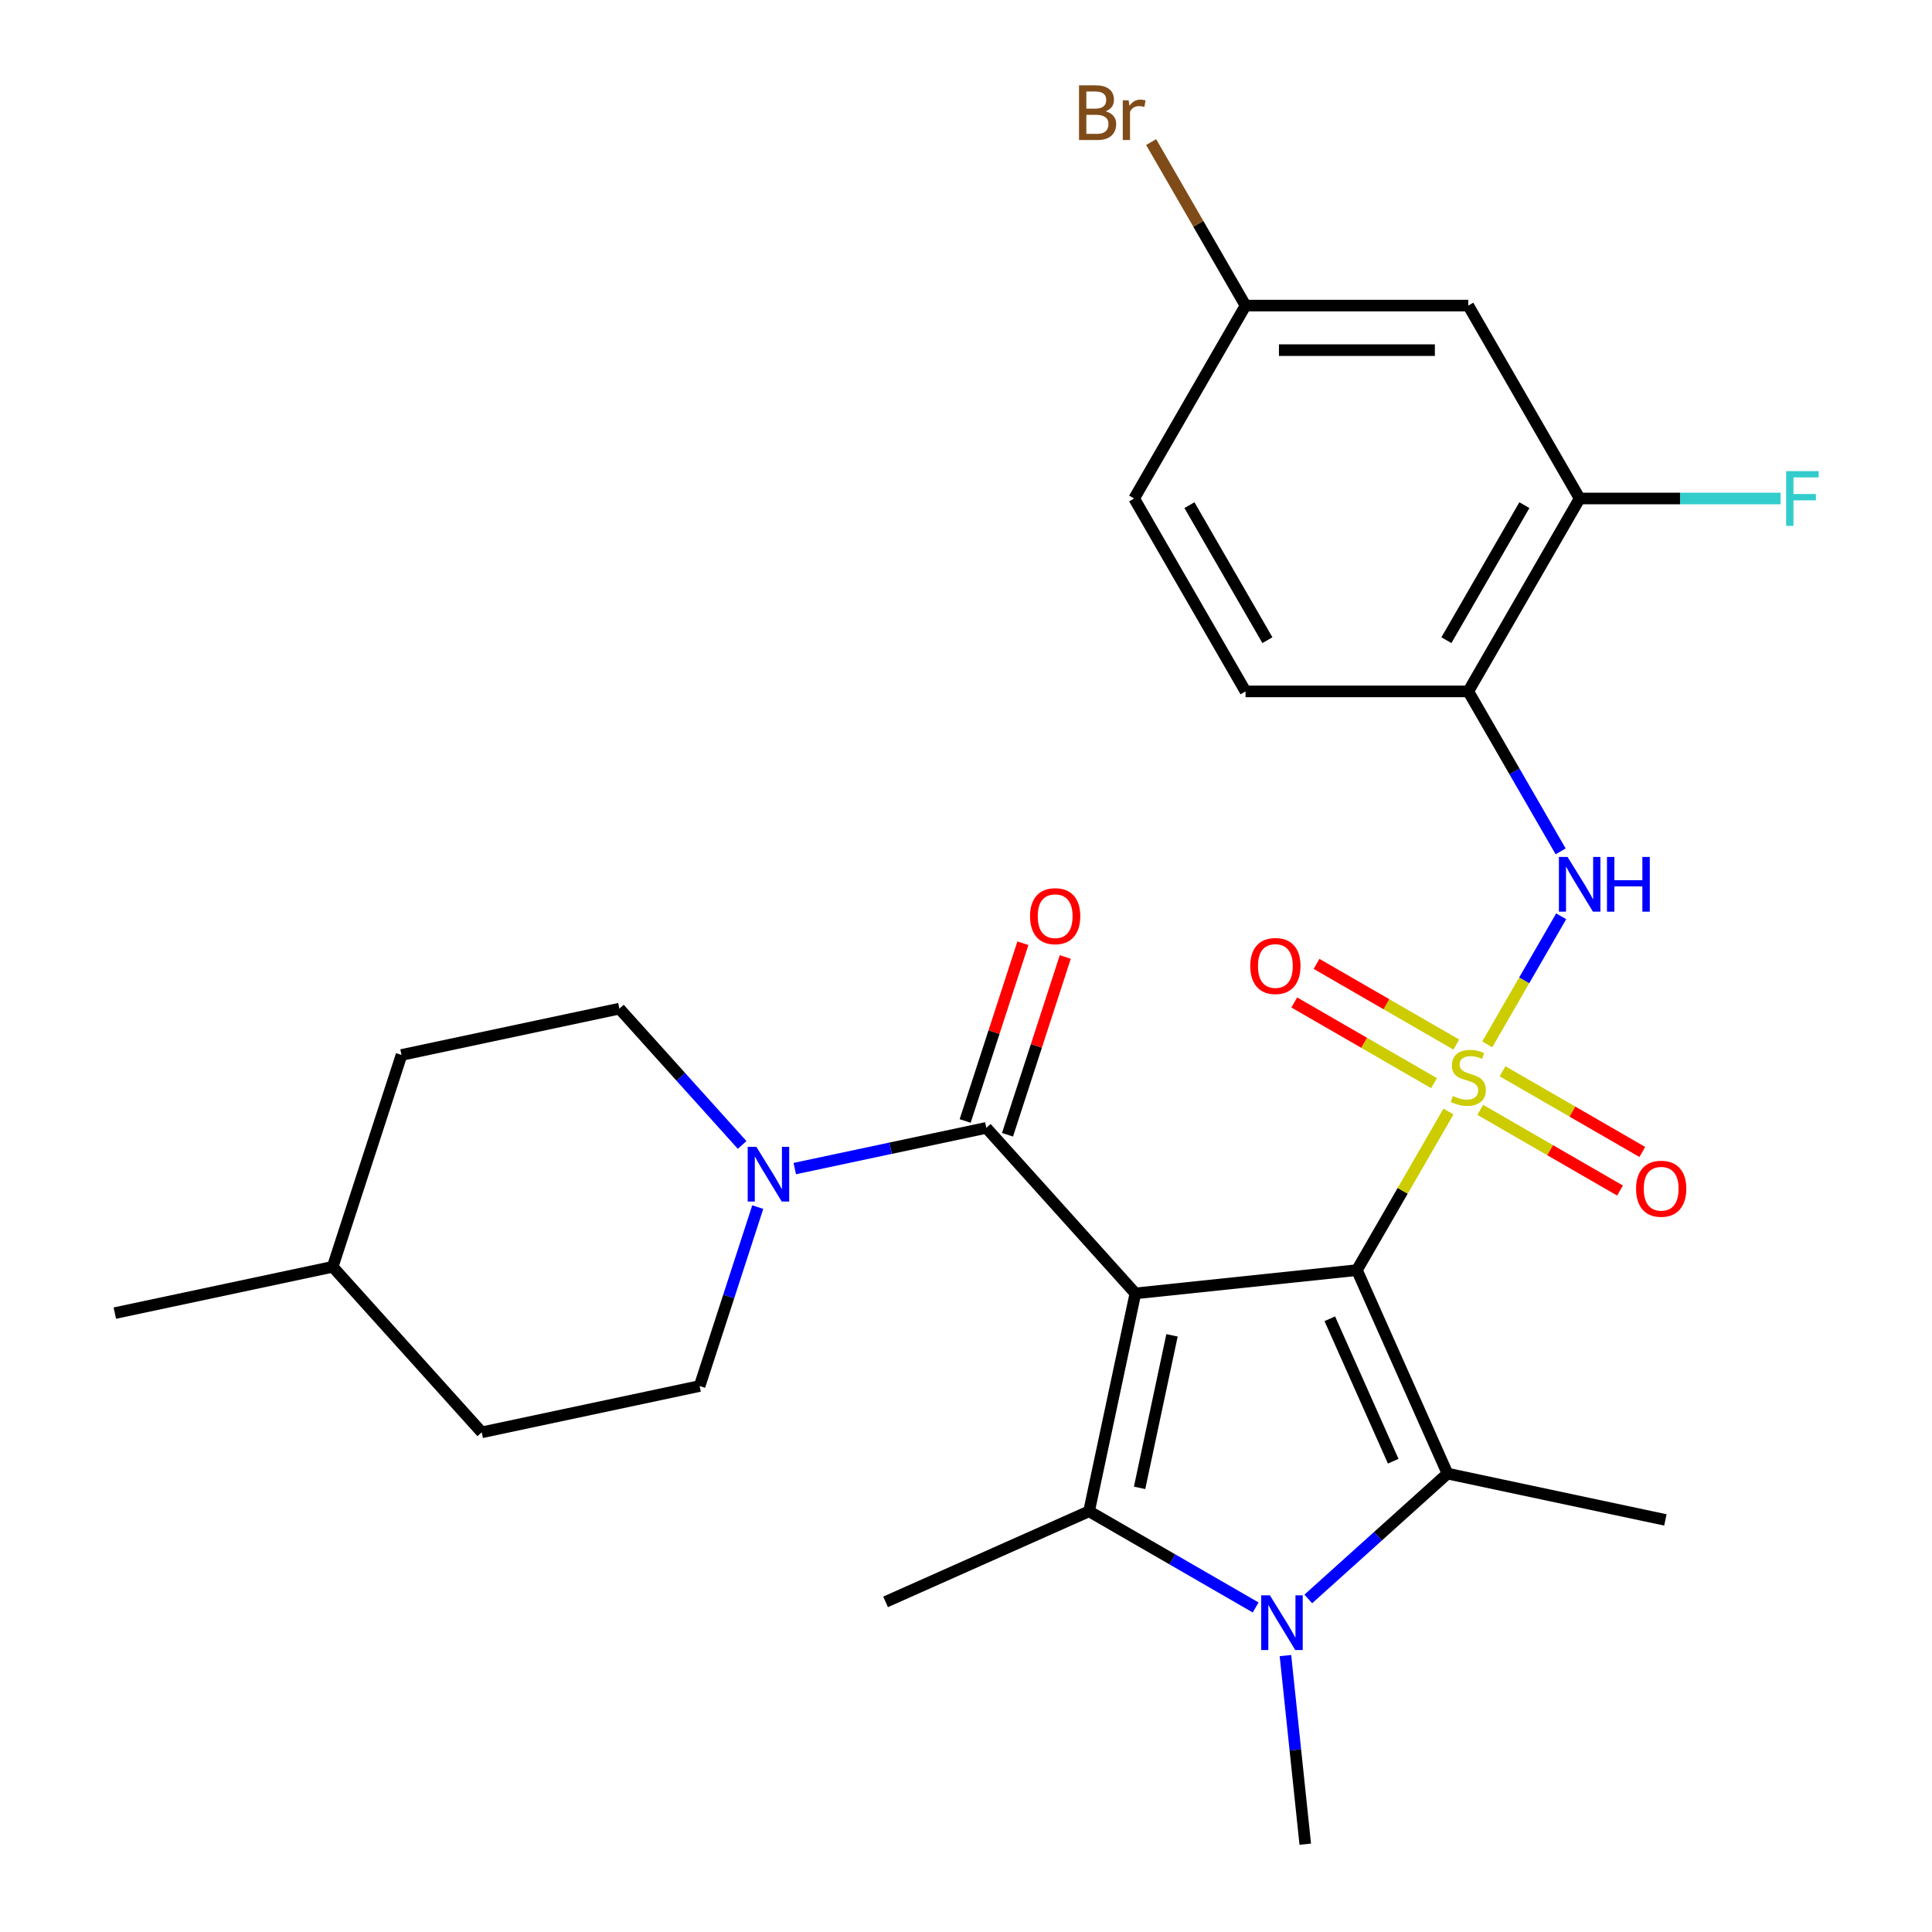 <?xml version='1.0' encoding='iso-8859-1'?>
<svg version='1.1' baseProfile='full'
              xmlns='http://www.w3.org/2000/svg'
                      xmlns:rdkit='http://www.rdkit.org/xml'
                      xmlns:xlink='http://www.w3.org/1999/xlink'
                  xml:space='preserve'
width='1000px' height='1000px' viewBox='0 0 1000 1000'>
<!-- END OF HEADER -->
<rect style='opacity:1.0;fill:#FFFFFF;stroke:none' width='1000' height='1000' x='0' y='0'> </rect>
<path class='bond-0' d='M 702.333,657.41 L 726.029,616.367' style='fill:none;fill-rule:evenodd;stroke:#000000;stroke-width:6px;stroke-linecap:butt;stroke-linejoin:miter;stroke-opacity:1' />
<path class='bond-0' d='M 726.029,616.367 L 749.725,575.325' style='fill:none;fill-rule:evenodd;stroke:#CCCC00;stroke-width:6px;stroke-linecap:butt;stroke-linejoin:miter;stroke-opacity:1' />
<path class='bond-1' d='M 702.333,657.41 L 587.671,669.461' style='fill:none;fill-rule:evenodd;stroke:#000000;stroke-width:6px;stroke-linecap:butt;stroke-linejoin:miter;stroke-opacity:1' />
<path class='bond-2' d='M 702.333,657.41 L 749.227,762.736' style='fill:none;fill-rule:evenodd;stroke:#000000;stroke-width:6px;stroke-linecap:butt;stroke-linejoin:miter;stroke-opacity:1' />
<path class='bond-2' d='M 688.302,682.588 L 721.128,756.316' style='fill:none;fill-rule:evenodd;stroke:#000000;stroke-width:6px;stroke-linecap:butt;stroke-linejoin:miter;stroke-opacity:1' />
<path class='bond-6' d='M 769.796,540.56 L 788.934,507.413' style='fill:none;fill-rule:evenodd;stroke:#CCCC00;stroke-width:6px;stroke-linecap:butt;stroke-linejoin:miter;stroke-opacity:1' />
<path class='bond-6' d='M 788.934,507.413 L 808.071,474.266' style='fill:none;fill-rule:evenodd;stroke:#0000FF;stroke-width:6px;stroke-linecap:butt;stroke-linejoin:miter;stroke-opacity:1' />
<path class='bond-9' d='M 753.783,540.671 L 717.608,519.786' style='fill:none;fill-rule:evenodd;stroke:#CCCC00;stroke-width:6px;stroke-linecap:butt;stroke-linejoin:miter;stroke-opacity:1' />
<path class='bond-9' d='M 717.608,519.786 L 681.434,498.901' style='fill:none;fill-rule:evenodd;stroke:#FF0000;stroke-width:6px;stroke-linecap:butt;stroke-linejoin:miter;stroke-opacity:1' />
<path class='bond-9' d='M 742.253,560.641 L 706.079,539.756' style='fill:none;fill-rule:evenodd;stroke:#CCCC00;stroke-width:6px;stroke-linecap:butt;stroke-linejoin:miter;stroke-opacity:1' />
<path class='bond-9' d='M 706.079,539.756 L 669.905,518.87' style='fill:none;fill-rule:evenodd;stroke:#FF0000;stroke-width:6px;stroke-linecap:butt;stroke-linejoin:miter;stroke-opacity:1' />
<path class='bond-10' d='M 766.178,574.454 L 802.352,595.339' style='fill:none;fill-rule:evenodd;stroke:#CCCC00;stroke-width:6px;stroke-linecap:butt;stroke-linejoin:miter;stroke-opacity:1' />
<path class='bond-10' d='M 802.352,595.339 L 838.526,616.224' style='fill:none;fill-rule:evenodd;stroke:#FF0000;stroke-width:6px;stroke-linecap:butt;stroke-linejoin:miter;stroke-opacity:1' />
<path class='bond-10' d='M 777.707,554.484 L 813.881,575.369' style='fill:none;fill-rule:evenodd;stroke:#CCCC00;stroke-width:6px;stroke-linecap:butt;stroke-linejoin:miter;stroke-opacity:1' />
<path class='bond-10' d='M 813.881,575.369 L 850.055,596.254' style='fill:none;fill-rule:evenodd;stroke:#FF0000;stroke-width:6px;stroke-linecap:butt;stroke-linejoin:miter;stroke-opacity:1' />
<path class='bond-3' d='M 587.671,669.461 L 563.7,782.236' style='fill:none;fill-rule:evenodd;stroke:#000000;stroke-width:6px;stroke-linecap:butt;stroke-linejoin:miter;stroke-opacity:1' />
<path class='bond-3' d='M 606.63,691.172 L 589.85,770.114' style='fill:none;fill-rule:evenodd;stroke:#000000;stroke-width:6px;stroke-linecap:butt;stroke-linejoin:miter;stroke-opacity:1' />
<path class='bond-5' d='M 587.671,669.461 L 510.524,583.781' style='fill:none;fill-rule:evenodd;stroke:#000000;stroke-width:6px;stroke-linecap:butt;stroke-linejoin:miter;stroke-opacity:1' />
<path class='bond-4' d='M 749.227,762.736 L 713.199,795.177' style='fill:none;fill-rule:evenodd;stroke:#000000;stroke-width:6px;stroke-linecap:butt;stroke-linejoin:miter;stroke-opacity:1' />
<path class='bond-4' d='M 713.199,795.177 L 677.17,827.617' style='fill:none;fill-rule:evenodd;stroke:#0000FF;stroke-width:6px;stroke-linecap:butt;stroke-linejoin:miter;stroke-opacity:1' />
<path class='bond-20' d='M 749.227,762.736 L 862.002,786.707' style='fill:none;fill-rule:evenodd;stroke:#000000;stroke-width:6px;stroke-linecap:butt;stroke-linejoin:miter;stroke-opacity:1' />
<path class='bond-19' d='M 563.7,782.236 L 458.373,829.13' style='fill:none;fill-rule:evenodd;stroke:#000000;stroke-width:6px;stroke-linecap:butt;stroke-linejoin:miter;stroke-opacity:1' />
<path class='bond-28' d='M 563.7,782.236 L 606.812,807.127' style='fill:none;fill-rule:evenodd;stroke:#000000;stroke-width:6px;stroke-linecap:butt;stroke-linejoin:miter;stroke-opacity:1' />
<path class='bond-28' d='M 606.812,807.127 L 649.925,832.018' style='fill:none;fill-rule:evenodd;stroke:#0000FF;stroke-width:6px;stroke-linecap:butt;stroke-linejoin:miter;stroke-opacity:1' />
<path class='bond-18' d='M 665.339,856.925 L 670.469,905.735' style='fill:none;fill-rule:evenodd;stroke:#0000FF;stroke-width:6px;stroke-linecap:butt;stroke-linejoin:miter;stroke-opacity:1' />
<path class='bond-18' d='M 670.469,905.735 L 675.599,954.545' style='fill:none;fill-rule:evenodd;stroke:#000000;stroke-width:6px;stroke-linecap:butt;stroke-linejoin:miter;stroke-opacity:1' />
<path class='bond-7' d='M 510.524,583.781 L 460.948,594.319' style='fill:none;fill-rule:evenodd;stroke:#000000;stroke-width:6px;stroke-linecap:butt;stroke-linejoin:miter;stroke-opacity:1' />
<path class='bond-7' d='M 460.948,594.319 L 411.372,604.857' style='fill:none;fill-rule:evenodd;stroke:#0000FF;stroke-width:6px;stroke-linecap:butt;stroke-linejoin:miter;stroke-opacity:1' />
<path class='bond-13' d='M 521.489,587.344 L 536.437,541.34' style='fill:none;fill-rule:evenodd;stroke:#000000;stroke-width:6px;stroke-linecap:butt;stroke-linejoin:miter;stroke-opacity:1' />
<path class='bond-13' d='M 536.437,541.34 L 551.385,495.335' style='fill:none;fill-rule:evenodd;stroke:#FF0000;stroke-width:6px;stroke-linecap:butt;stroke-linejoin:miter;stroke-opacity:1' />
<path class='bond-13' d='M 499.559,580.219 L 514.507,534.214' style='fill:none;fill-rule:evenodd;stroke:#000000;stroke-width:6px;stroke-linecap:butt;stroke-linejoin:miter;stroke-opacity:1' />
<path class='bond-13' d='M 514.507,534.214 L 529.454,488.21' style='fill:none;fill-rule:evenodd;stroke:#FF0000;stroke-width:6px;stroke-linecap:butt;stroke-linejoin:miter;stroke-opacity:1' />
<path class='bond-8' d='M 807.788,440.673 L 783.884,399.27' style='fill:none;fill-rule:evenodd;stroke:#0000FF;stroke-width:6px;stroke-linecap:butt;stroke-linejoin:miter;stroke-opacity:1' />
<path class='bond-8' d='M 783.884,399.27 L 759.98,357.867' style='fill:none;fill-rule:evenodd;stroke:#000000;stroke-width:6px;stroke-linecap:butt;stroke-linejoin:miter;stroke-opacity:1' />
<path class='bond-14' d='M 384.127,592.623 L 352.365,557.348' style='fill:none;fill-rule:evenodd;stroke:#0000FF;stroke-width:6px;stroke-linecap:butt;stroke-linejoin:miter;stroke-opacity:1' />
<path class='bond-14' d='M 352.365,557.348 L 320.603,522.072' style='fill:none;fill-rule:evenodd;stroke:#000000;stroke-width:6px;stroke-linecap:butt;stroke-linejoin:miter;stroke-opacity:1' />
<path class='bond-15' d='M 392.212,624.795 L 377.167,671.099' style='fill:none;fill-rule:evenodd;stroke:#0000FF;stroke-width:6px;stroke-linecap:butt;stroke-linejoin:miter;stroke-opacity:1' />
<path class='bond-15' d='M 377.167,671.099 L 362.122,717.403' style='fill:none;fill-rule:evenodd;stroke:#000000;stroke-width:6px;stroke-linecap:butt;stroke-linejoin:miter;stroke-opacity:1' />
<path class='bond-11' d='M 759.98,357.867 L 817.627,258.02' style='fill:none;fill-rule:evenodd;stroke:#000000;stroke-width:6px;stroke-linecap:butt;stroke-linejoin:miter;stroke-opacity:1' />
<path class='bond-11' d='M 748.658,331.361 L 789.011,261.468' style='fill:none;fill-rule:evenodd;stroke:#000000;stroke-width:6px;stroke-linecap:butt;stroke-linejoin:miter;stroke-opacity:1' />
<path class='bond-16' d='M 759.98,357.867 L 644.686,357.867' style='fill:none;fill-rule:evenodd;stroke:#000000;stroke-width:6px;stroke-linecap:butt;stroke-linejoin:miter;stroke-opacity:1' />
<path class='bond-12' d='M 817.627,258.02 L 759.98,158.172' style='fill:none;fill-rule:evenodd;stroke:#000000;stroke-width:6px;stroke-linecap:butt;stroke-linejoin:miter;stroke-opacity:1' />
<path class='bond-21' d='M 817.627,258.02 L 869.623,258.02' style='fill:none;fill-rule:evenodd;stroke:#000000;stroke-width:6px;stroke-linecap:butt;stroke-linejoin:miter;stroke-opacity:1' />
<path class='bond-21' d='M 869.623,258.02 L 921.619,258.02' style='fill:none;fill-rule:evenodd;stroke:#33CCCC;stroke-width:6px;stroke-linecap:butt;stroke-linejoin:miter;stroke-opacity:1' />
<path class='bond-30' d='M 759.98,158.172 L 644.686,158.172' style='fill:none;fill-rule:evenodd;stroke:#000000;stroke-width:6px;stroke-linecap:butt;stroke-linejoin:miter;stroke-opacity:1' />
<path class='bond-30' d='M 742.686,181.231 L 661.98,181.231' style='fill:none;fill-rule:evenodd;stroke:#000000;stroke-width:6px;stroke-linecap:butt;stroke-linejoin:miter;stroke-opacity:1' />
<path class='bond-25' d='M 320.603,522.072 L 207.828,546.043' style='fill:none;fill-rule:evenodd;stroke:#000000;stroke-width:6px;stroke-linecap:butt;stroke-linejoin:miter;stroke-opacity:1' />
<path class='bond-24' d='M 362.122,717.403 L 249.347,741.374' style='fill:none;fill-rule:evenodd;stroke:#000000;stroke-width:6px;stroke-linecap:butt;stroke-linejoin:miter;stroke-opacity:1' />
<path class='bond-22' d='M 644.686,357.867 L 587.039,258.02' style='fill:none;fill-rule:evenodd;stroke:#000000;stroke-width:6px;stroke-linecap:butt;stroke-linejoin:miter;stroke-opacity:1' />
<path class='bond-22' d='M 656.009,331.361 L 615.656,261.468' style='fill:none;fill-rule:evenodd;stroke:#000000;stroke-width:6px;stroke-linecap:butt;stroke-linejoin:miter;stroke-opacity:1' />
<path class='bond-17' d='M 644.686,158.172 L 587.039,258.02' style='fill:none;fill-rule:evenodd;stroke:#000000;stroke-width:6px;stroke-linecap:butt;stroke-linejoin:miter;stroke-opacity:1' />
<path class='bond-23' d='M 644.686,158.172 L 620.254,115.854' style='fill:none;fill-rule:evenodd;stroke:#000000;stroke-width:6px;stroke-linecap:butt;stroke-linejoin:miter;stroke-opacity:1' />
<path class='bond-23' d='M 620.254,115.854 L 595.822,73.536' style='fill:none;fill-rule:evenodd;stroke:#7F4C19;stroke-width:6px;stroke-linecap:butt;stroke-linejoin:miter;stroke-opacity:1' />
<path class='bond-26' d='M 249.347,741.374 L 172.2,655.694' style='fill:none;fill-rule:evenodd;stroke:#000000;stroke-width:6px;stroke-linecap:butt;stroke-linejoin:miter;stroke-opacity:1' />
<path class='bond-29' d='M 207.828,546.043 L 172.2,655.694' style='fill:none;fill-rule:evenodd;stroke:#000000;stroke-width:6px;stroke-linecap:butt;stroke-linejoin:miter;stroke-opacity:1' />
<path class='bond-27' d='M 172.2,655.694 L 59.426,679.665' style='fill:none;fill-rule:evenodd;stroke:#000000;stroke-width:6px;stroke-linecap:butt;stroke-linejoin:miter;stroke-opacity:1' />
<path  class='atom-1' d='M 751.98 567.282
Q 752.3 567.402, 753.62 567.962
Q 754.94 568.522, 756.38 568.882
Q 757.86 569.202, 759.3 569.202
Q 761.98 569.202, 763.54 567.922
Q 765.1 566.602, 765.1 564.322
Q 765.1 562.762, 764.3 561.802
Q 763.54 560.842, 762.34 560.322
Q 761.14 559.802, 759.14 559.202
Q 756.62 558.442, 755.1 557.722
Q 753.62 557.002, 752.54 555.482
Q 751.5 553.962, 751.5 551.402
Q 751.5 547.842, 753.9 545.642
Q 756.34 543.442, 761.14 543.442
Q 764.42 543.442, 768.14 545.002
L 767.22 548.082
Q 763.82 546.682, 761.26 546.682
Q 758.5 546.682, 756.98 547.842
Q 755.46 548.962, 755.5 550.922
Q 755.5 552.442, 756.26 553.362
Q 757.06 554.282, 758.18 554.802
Q 759.34 555.322, 761.26 555.922
Q 763.82 556.722, 765.34 557.522
Q 766.86 558.322, 767.94 559.962
Q 769.06 561.562, 769.06 564.322
Q 769.06 568.242, 766.42 570.362
Q 763.82 572.442, 759.46 572.442
Q 756.94 572.442, 755.02 571.882
Q 753.14 571.362, 750.9 570.442
L 751.98 567.282
' fill='#CCCC00'/>
<path  class='atom-5' d='M 657.287 825.723
L 666.567 840.723
Q 667.487 842.203, 668.967 844.883
Q 670.447 847.563, 670.527 847.723
L 670.527 825.723
L 674.287 825.723
L 674.287 854.043
L 670.407 854.043
L 660.447 837.643
Q 659.287 835.723, 658.047 833.523
Q 656.847 831.323, 656.487 830.643
L 656.487 854.043
L 652.807 854.043
L 652.807 825.723
L 657.287 825.723
' fill='#0000FF'/>
<path  class='atom-7' d='M 811.367 443.555
L 820.647 458.555
Q 821.567 460.035, 823.047 462.715
Q 824.527 465.395, 824.607 465.555
L 824.607 443.555
L 828.367 443.555
L 828.367 471.875
L 824.487 471.875
L 814.527 455.475
Q 813.367 453.555, 812.127 451.355
Q 810.927 449.155, 810.567 448.475
L 810.567 471.875
L 806.887 471.875
L 806.887 443.555
L 811.367 443.555
' fill='#0000FF'/>
<path  class='atom-7' d='M 831.767 443.555
L 835.607 443.555
L 835.607 455.595
L 850.087 455.595
L 850.087 443.555
L 853.927 443.555
L 853.927 471.875
L 850.087 471.875
L 850.087 458.795
L 835.607 458.795
L 835.607 471.875
L 831.767 471.875
L 831.767 443.555
' fill='#0000FF'/>
<path  class='atom-8' d='M 391.489 593.592
L 400.769 608.592
Q 401.689 610.072, 403.169 612.752
Q 404.649 615.432, 404.729 615.592
L 404.729 593.592
L 408.489 593.592
L 408.489 621.912
L 404.609 621.912
L 394.649 605.512
Q 393.489 603.592, 392.249 601.392
Q 391.049 599.192, 390.689 598.512
L 390.689 621.912
L 387.009 621.912
L 387.009 593.592
L 391.489 593.592
' fill='#0000FF'/>
<path  class='atom-10' d='M 647.133 499.995
Q 647.133 493.195, 650.493 489.395
Q 653.853 485.595, 660.133 485.595
Q 666.413 485.595, 669.773 489.395
Q 673.133 493.195, 673.133 499.995
Q 673.133 506.875, 669.733 510.795
Q 666.333 514.675, 660.133 514.675
Q 653.893 514.675, 650.493 510.795
Q 647.133 506.915, 647.133 499.995
M 660.133 511.475
Q 664.453 511.475, 666.773 508.595
Q 669.133 505.675, 669.133 499.995
Q 669.133 494.435, 666.773 491.635
Q 664.453 488.795, 660.133 488.795
Q 655.813 488.795, 653.453 491.595
Q 651.133 494.395, 651.133 499.995
Q 651.133 505.715, 653.453 508.595
Q 655.813 511.475, 660.133 511.475
' fill='#FF0000'/>
<path  class='atom-11' d='M 846.828 615.289
Q 846.828 608.489, 850.188 604.689
Q 853.548 600.889, 859.828 600.889
Q 866.108 600.889, 869.468 604.689
Q 872.828 608.489, 872.828 615.289
Q 872.828 622.169, 869.428 626.089
Q 866.028 629.969, 859.828 629.969
Q 853.588 629.969, 850.188 626.089
Q 846.828 622.209, 846.828 615.289
M 859.828 626.769
Q 864.148 626.769, 866.468 623.889
Q 868.828 620.969, 868.828 615.289
Q 868.828 609.729, 866.468 606.929
Q 864.148 604.089, 859.828 604.089
Q 855.508 604.089, 853.148 606.889
Q 850.828 609.689, 850.828 615.289
Q 850.828 621.009, 853.148 623.889
Q 855.508 626.769, 859.828 626.769
' fill='#FF0000'/>
<path  class='atom-14' d='M 533.152 474.21
Q 533.152 467.41, 536.512 463.61
Q 539.872 459.81, 546.152 459.81
Q 552.432 459.81, 555.792 463.61
Q 559.152 467.41, 559.152 474.21
Q 559.152 481.09, 555.752 485.01
Q 552.352 488.89, 546.152 488.89
Q 539.912 488.89, 536.512 485.01
Q 533.152 481.13, 533.152 474.21
M 546.152 485.69
Q 550.472 485.69, 552.792 482.81
Q 555.152 479.89, 555.152 474.21
Q 555.152 468.65, 552.792 465.85
Q 550.472 463.01, 546.152 463.01
Q 541.832 463.01, 539.472 465.81
Q 537.152 468.61, 537.152 474.21
Q 537.152 479.93, 539.472 482.81
Q 541.832 485.69, 546.152 485.69
' fill='#FF0000'/>
<path  class='atom-22' d='M 924.501 243.86
L 941.341 243.86
L 941.341 247.1
L 928.301 247.1
L 928.301 255.7
L 939.901 255.7
L 939.901 258.98
L 928.301 258.98
L 928.301 272.18
L 924.501 272.18
L 924.501 243.86
' fill='#33CCCC'/>
<path  class='atom-24' d='M 572.259 57.605
Q 574.979 58.365, 576.339 60.045
Q 577.739 61.685, 577.739 64.125
Q 577.739 68.045, 575.219 70.285
Q 572.739 72.485, 568.019 72.485
L 558.499 72.485
L 558.499 44.165
L 566.859 44.165
Q 571.699 44.165, 574.139 46.125
Q 576.579 48.085, 576.579 51.685
Q 576.579 55.965, 572.259 57.605
M 562.299 47.365
L 562.299 56.245
L 566.859 56.245
Q 569.659 56.245, 571.099 55.125
Q 572.579 53.965, 572.579 51.685
Q 572.579 47.365, 566.859 47.365
L 562.299 47.365
M 568.019 69.285
Q 570.779 69.285, 572.259 67.965
Q 573.739 66.645, 573.739 64.125
Q 573.739 61.805, 572.099 60.645
Q 570.499 59.445, 567.419 59.445
L 562.299 59.445
L 562.299 69.285
L 568.019 69.285
' fill='#7F4C19'/>
<path  class='atom-24' d='M 584.179 51.925
L 584.619 54.765
Q 586.779 51.565, 590.299 51.565
Q 591.419 51.565, 592.939 51.965
L 592.339 55.325
Q 590.619 54.925, 589.659 54.925
Q 587.979 54.925, 586.859 55.605
Q 585.779 56.245, 584.899 57.805
L 584.899 72.485
L 581.139 72.485
L 581.139 51.925
L 584.179 51.925
' fill='#7F4C19'/>
</svg>
